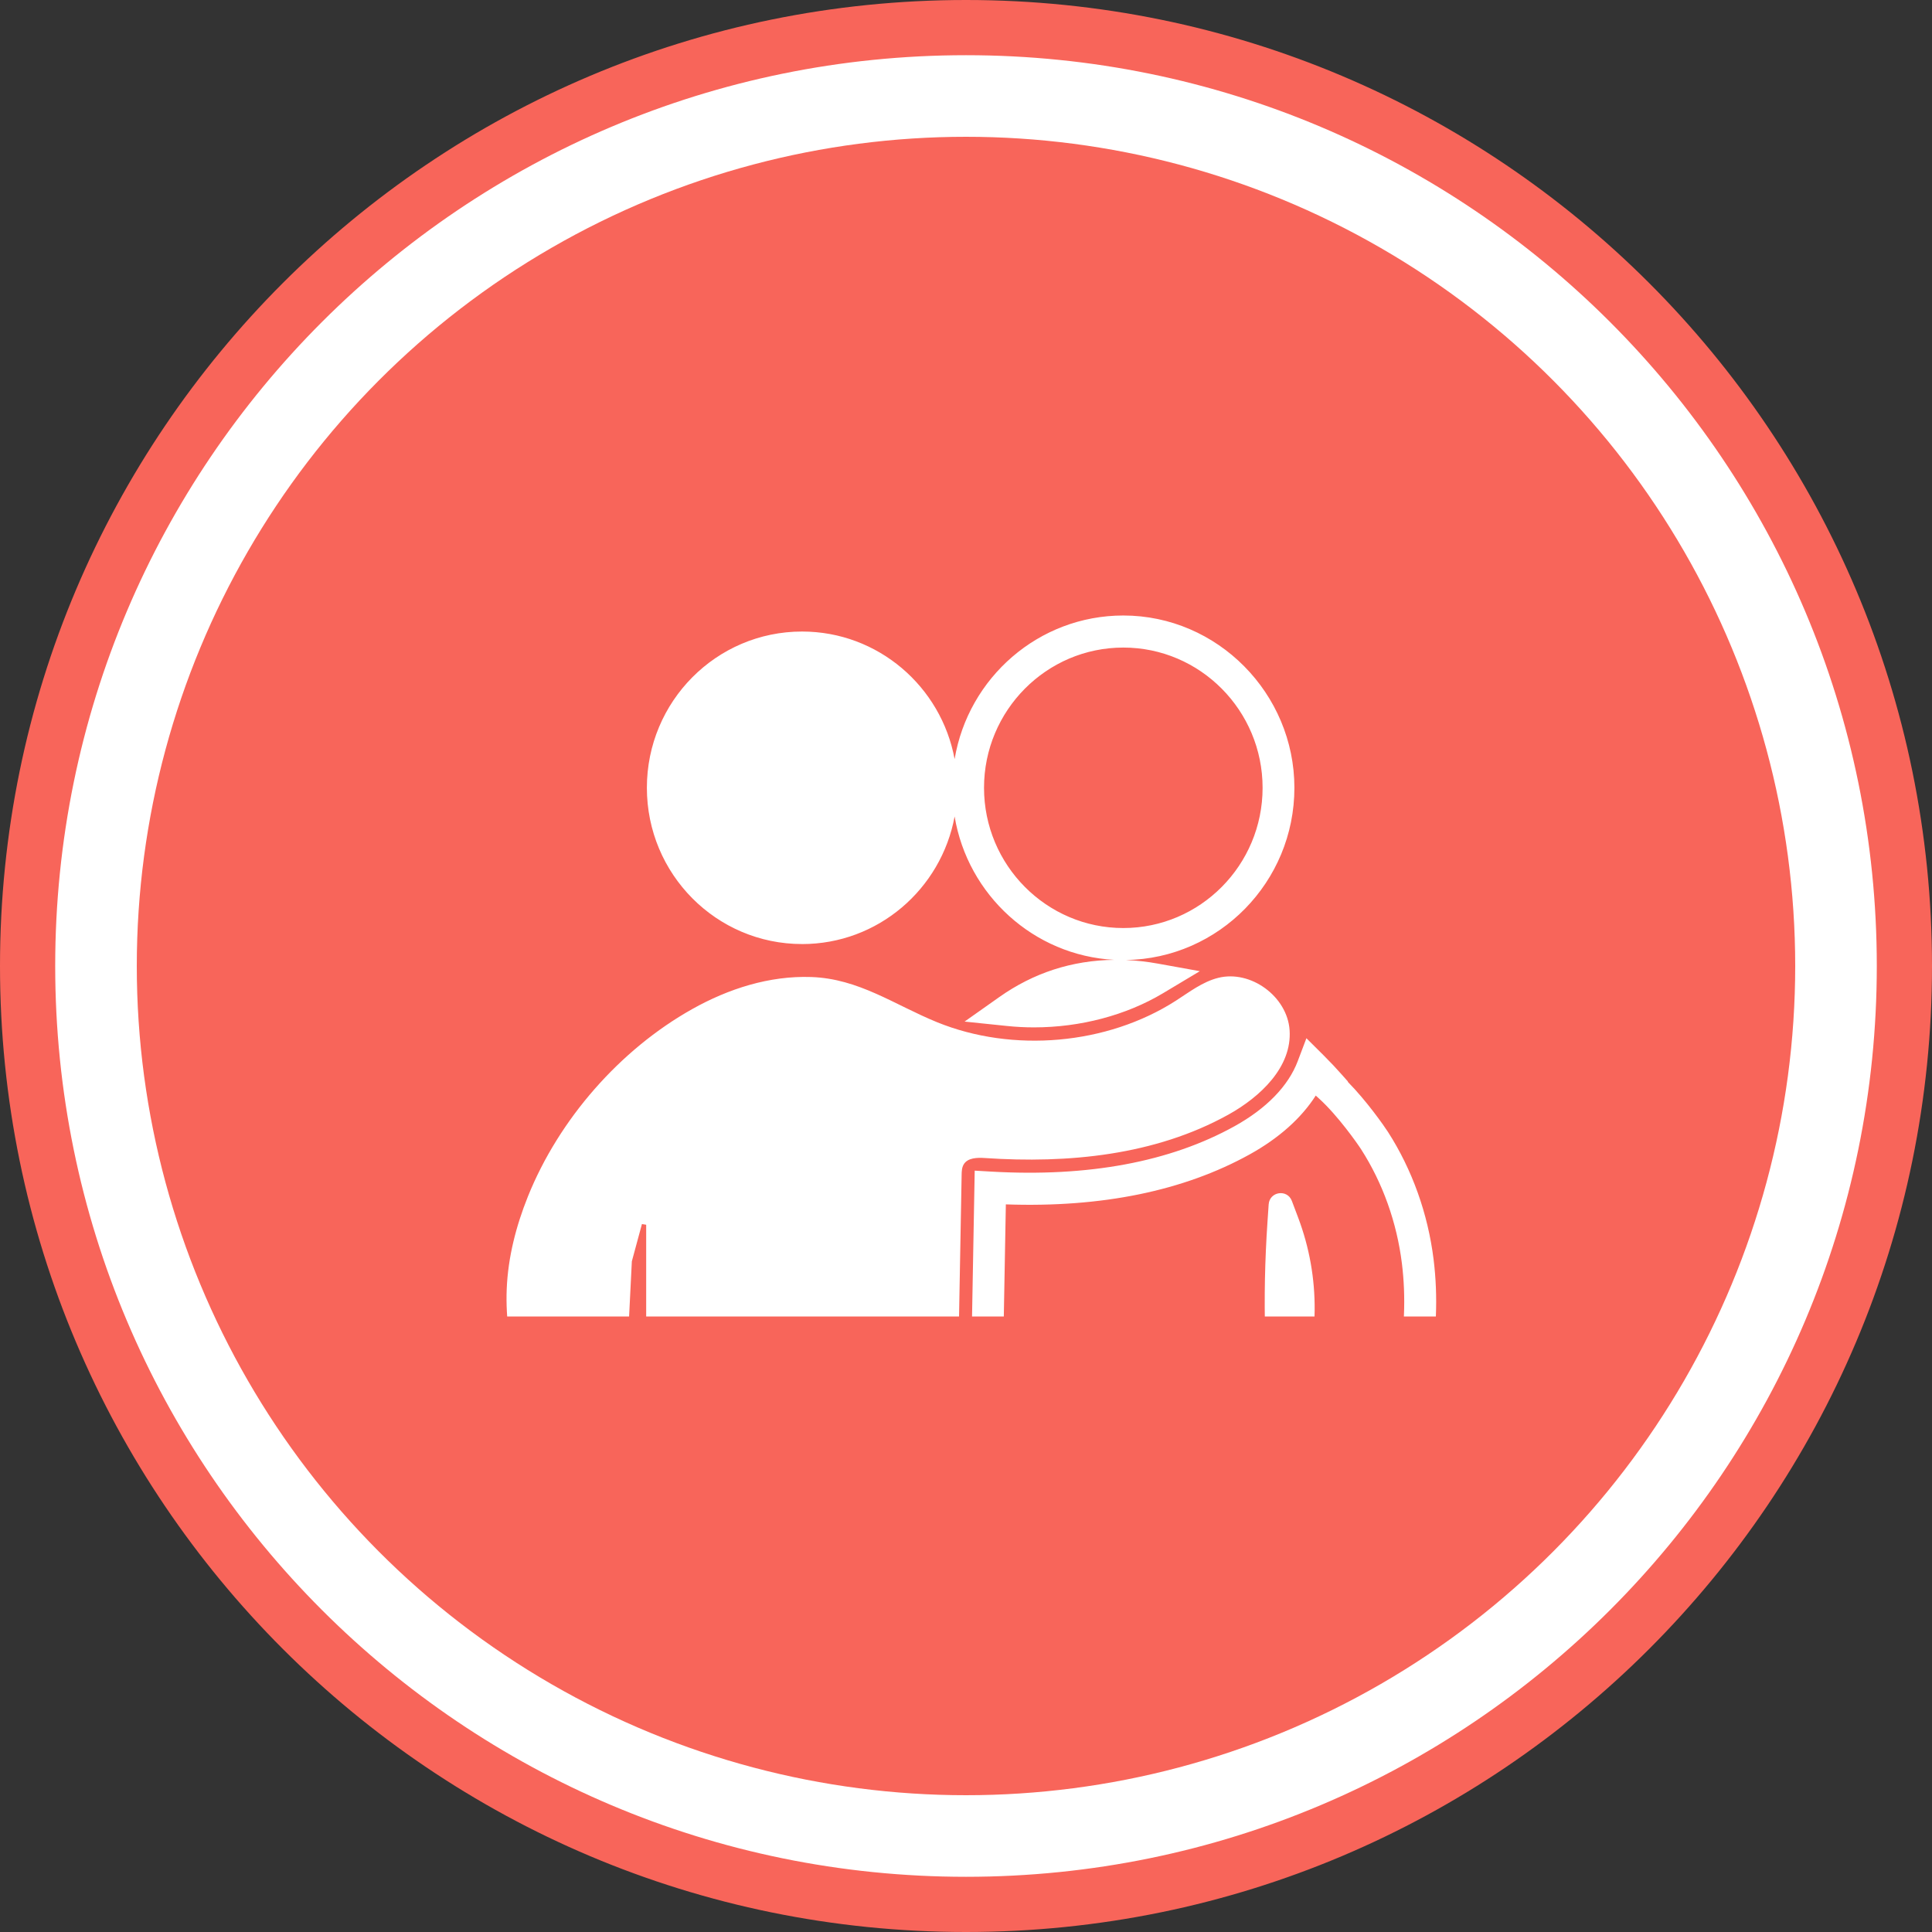 <svg xmlns="http://www.w3.org/2000/svg" width="91" height="91" viewBox="0 0 91 91" fill="none"><rect x="0" y="0" width="91" height="91" fill="#333333" stroke="none"/><circle cx="45.5" cy="45.5" r="44.633" fill="white"></circle><circle cx="45.5" cy="45.5" r="39.057" fill="#F8655A"></circle><path fill-rule="evenodd" clip-rule="evenodd" d="M45.5 88.4C69.193 88.4 88.4 69.193 88.4 45.5C88.4 21.807 69.193 2.6 45.5 2.6C21.807 2.6 2.6 21.807 2.6 45.5C2.6 69.193 21.807 88.4 45.5 88.4ZM45.5 91C70.629 91 91 70.629 91 45.5C91 20.371 70.629 0 45.5 0C20.371 0 0 20.371 0 45.5C0 70.629 20.371 91 45.5 91Z" fill="#F8655A"></path><g clip-path="url(#clip0_317_13259)"><path d="M45.391 54.846C45.58 54.529 46.026 54.521 46.393 54.545C50.315 54.81 54.404 54.415 57.848 52.507C59.363 51.668 60.862 50.257 60.742 48.52C60.633 46.933 58.909 45.673 57.377 46.059C56.642 46.244 56.021 46.726 55.383 47.136C52.142 49.217 47.699 49.598 44.136 48.147C42.125 47.327 40.452 46.094 38.208 46.019C36.238 45.951 34.31 46.572 32.603 47.53C29.201 49.438 26.328 52.72 24.866 56.355C24.307 57.746 23.927 59.22 23.867 60.719C23.81 62.13 24.037 63.54 24.374 64.912C24.715 66.299 25.169 67.658 25.729 68.972C26.148 69.95 26.682 70.981 27.517 71.666C28.486 72.463 29.174 72.273 30.327 72.069C30.462 72.01 30.597 71.951 30.732 71.893C30.83 71.798 30.93 71.703 31.123 71.518C31.123 76.659 31.127 81.801 31.136 86.942C31.137 87.825 31.175 88.316 30.431 88.806C29.898 89.158 29.364 89.509 28.83 89.861C27.469 90.742 26.107 91.625 24.746 92.506C24.564 92.689 24.381 92.871 24.2 93.054C23.919 93.688 23.638 94.324 23.357 94.958C23.5 95.595 23.645 96.232 23.788 96.869C24.103 97.228 24.416 97.586 24.731 97.943C25.44 98.374 26.164 98.75 27.037 98.569C27.588 98.368 28.139 98.168 28.688 97.968C29.457 97.449 30.227 96.931 31.116 96.331C30.701 98.427 31.227 100.021 32.937 101.125C33.203 101.219 33.47 101.312 33.736 101.405H35.099C35.687 101.037 36.274 100.669 36.861 100.303C37.058 100.024 37.257 99.747 37.455 99.468C37.462 99.419 37.467 99.369 37.474 99.32C37.508 99.236 37.542 99.154 37.575 99.07C37.624 97.808 37.692 96.547 37.717 95.284C37.736 94.327 37.687 93.368 37.7 92.41C37.715 91.327 41 89.895 41.803 89.378C44.306 87.767 44.73 86.208 44.784 83.311C44.954 73.992 45.123 64.673 45.294 55.354C45.296 55.18 45.302 54.996 45.392 54.846H45.391ZM30.452 63.794C30.448 63.917 30.286 64.035 30.197 64.156C30.102 64.055 29.964 63.971 29.922 63.852C29.84 63.623 29.812 63.373 29.761 63.133C29.728 62.947 29.696 62.762 29.662 62.577C29.649 62.442 29.636 62.308 29.623 62.172C29.67 61.251 29.715 60.331 29.761 59.41C29.919 58.825 30.077 58.24 30.236 57.655C30.302 57.666 30.369 57.677 30.436 57.687V59.97C30.436 60.655 30.436 61.338 30.436 62.023C30.444 62.614 30.469 63.206 30.45 63.796L30.452 63.794ZM38.219 83.376C38.217 83.557 38.006 83.737 37.893 83.918C37.844 83.885 37.795 83.853 37.745 83.82C37.745 82.872 37.743 81.923 37.745 80.974C37.751 79.129 37.752 77.283 37.776 75.438C37.778 75.252 37.925 75.068 38.006 74.883C38.081 74.913 38.157 74.942 38.232 74.972C38.232 77.773 38.239 80.575 38.217 83.376H38.219ZM67.525 59.324C67.258 57.168 66.515 55.09 65.375 53.315C65.184 53.019 64.37 51.856 63.484 50.957L63.488 50.94L63.219 50.636C62.95 50.331 62.659 50.022 62.352 49.716L61.534 48.902L61.125 49.983C60.682 51.154 59.651 52.214 58.144 53.049C55.112 54.729 51.257 55.447 46.688 55.184L45.91 55.139L45.529 76.01V76.027C45.572 86.672 45.422 93.145 45.084 95.264C45.045 95.503 44.927 96.367 45.001 97.416C45.093 98.738 45.45 99.816 46.063 100.62C46.839 101.639 48.119 102.217 49.404 102.131C49.591 102.119 49.779 102.092 49.964 102.052C51.02 101.82 51.957 101.161 52.531 100.242C52.594 100.142 52.652 100.041 52.707 99.935C52.82 100.181 52.958 100.42 53.125 100.646C53.845 101.618 55.048 102.151 56.263 102.149C56.934 102.149 57.608 101.987 58.207 101.647C60.395 100.404 60.389 98.099 60.383 96.249C60.383 96.098 60.383 95.947 60.383 95.797C60.395 93.123 60.414 90.4 60.432 88.06C60.472 82.756 60.496 77.943 60.384 73.041L60.481 73.057C63.313 73.536 64.662 71.581 65.429 70.07C67.23 66.521 67.956 62.805 67.525 59.326V59.324ZM64.093 69.381C63.2 71.142 62.291 71.773 60.888 71.59L58.636 70.033L58.868 72.371C58.998 77.496 58.975 82.502 58.932 88.046C58.915 90.388 58.895 93.112 58.883 95.787C58.883 95.941 58.883 96.095 58.883 96.25C58.889 98.285 58.797 99.575 57.469 100.329C56.437 100.915 54.997 100.645 54.327 99.74C53.736 98.942 53.688 97.811 53.691 96.523L53.699 90.901C53.708 85.904 53.714 80.906 53.718 75.909C53.718 75.435 53.653 74.891 53.162 74.446L52.386 73.743L51.972 74.709C51.506 75.795 51.615 77.382 51.71 78.782C51.746 79.291 51.778 79.773 51.777 80.163C51.774 82 51.773 83.835 51.774 85.672C51.777 89.533 51.788 93.367 51.8 96.937C51.804 98.049 51.632 98.844 51.26 99.439C50.904 100.008 50.3 100.433 49.643 100.577C49.53 100.602 49.415 100.619 49.302 100.625C48.522 100.679 47.717 100.315 47.249 99.701C46.139 98.245 46.543 95.616 46.56 95.505C46.916 93.274 47.069 86.904 47.025 76.031L47.377 56.728C51.894 56.885 55.757 56.094 58.863 54.373C60.236 53.612 61.292 52.669 61.974 51.603L62.136 51.75C63.015 52.549 63.931 53.855 64.111 54.135C65.129 55.721 65.793 57.58 66.032 59.511C66.425 62.689 65.754 66.102 64.089 69.381H64.093ZM61.147 57.357C61.674 58.756 61.935 60.222 61.922 61.716C61.91 63.107 61.661 64.475 61.179 65.782L59.988 69.015L59.729 65.576C59.595 63.808 59.546 62.012 59.581 60.243C59.599 59.356 59.639 58.458 59.699 57.573L59.756 56.73C59.797 56.12 60.634 55.995 60.849 56.566L61.147 57.357ZM37.778 44.467C41.356 44.467 44.332 41.878 44.964 38.458C45.581 42.153 48.686 45.008 52.479 45.21C51.489 45.221 50.532 45.375 49.616 45.673C48.73 45.962 47.876 46.393 47.078 46.956L45.433 48.118L47.432 48.325C47.854 48.369 48.28 48.391 48.704 48.391C50.877 48.391 53.039 47.825 54.786 46.779L56.514 45.744L54.535 45.387C54.027 45.295 53.525 45.239 53.03 45.218C57.419 45.152 60.968 41.54 60.968 37.106C60.968 32.672 57.355 28.991 52.91 28.991C48.923 28.991 45.605 31.921 44.964 35.755C44.332 32.337 41.357 29.746 37.778 29.746C33.741 29.746 30.469 33.041 30.469 37.106C30.469 41.171 33.741 44.466 37.778 44.466V44.467ZM52.91 30.501C56.527 30.501 59.47 33.464 59.47 37.107C59.47 40.751 56.527 43.712 52.91 43.712C49.293 43.712 46.349 40.75 46.349 37.107C46.349 33.465 49.291 30.501 52.91 30.501Z" fill="white"></path></g><defs><clipPath id="clip0_317_13259"><rect width="44.292" height="33.018" fill="white" transform="translate(23.354 28.991)"></rect></clipPath></defs></svg>